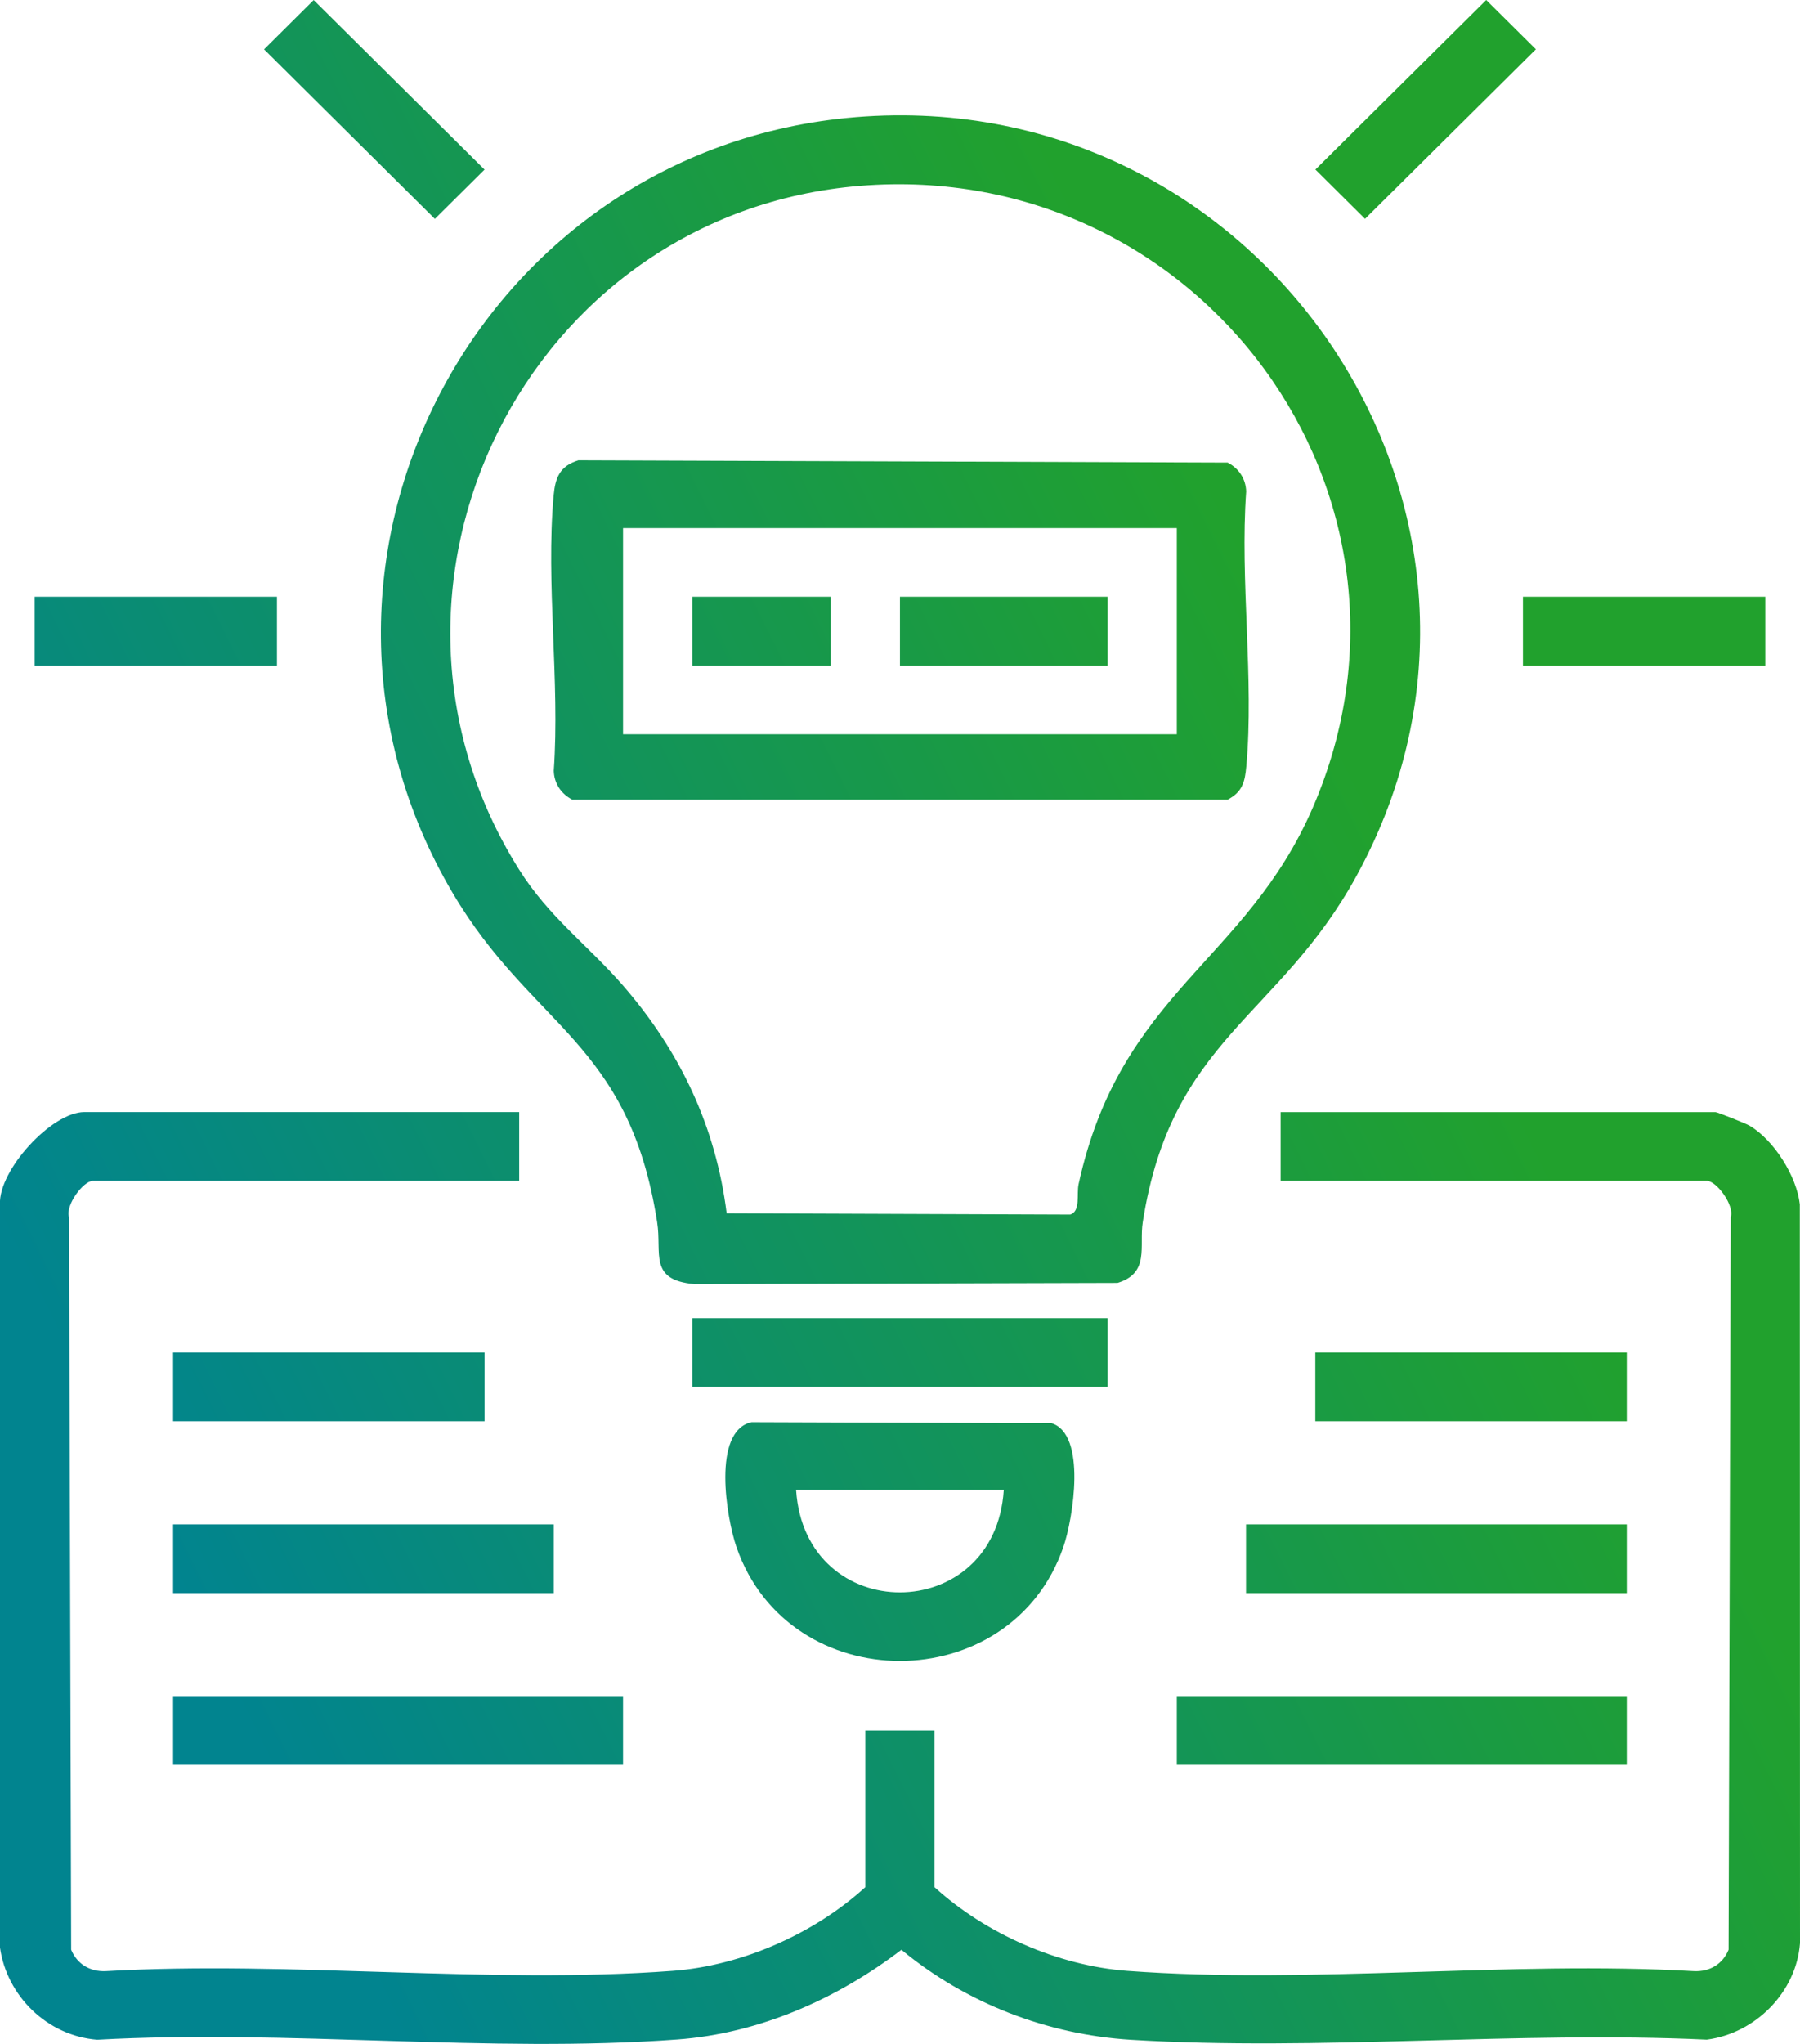 <svg width="37" height="42" viewBox="0 0 37 42" fill="none" xmlns="http://www.w3.org/2000/svg">
<g clip-path="url(#clip0_5389_3079)">
<path d="M10.672 22.853V24.265H1.912C1.709 24.265 1.339 24.771 1.419 25.011L1.463 40.065C1.586 40.362 1.853 40.52 2.175 40.505C5.972 40.288 10.067 40.781 13.828 40.499C15.253 40.393 16.74 39.733 17.786 38.78V35.559H19.21V38.78C20.256 39.733 21.742 40.392 23.168 40.499C26.93 40.78 31.025 40.288 34.821 40.505C35.143 40.52 35.41 40.362 35.532 40.065L35.576 25.011C35.657 24.771 35.286 24.265 35.083 24.265H26.324V22.853H35.262C35.3 22.853 35.885 23.086 35.96 23.13C36.464 23.425 36.933 24.171 36.996 24.748L37 39.93C36.925 40.937 36.087 41.782 35.084 41.913C31.204 41.731 27.107 42.152 23.251 41.916C21.52 41.81 19.854 41.162 18.529 40.066C17.204 41.077 15.608 41.787 13.917 41.91C10.065 42.194 5.884 41.698 1.997 41.915C0.972 41.833 0.139 41.019 -0.001 40.015V24.748C-0.031 24.041 1.065 22.852 1.733 22.852H10.671L10.672 22.853Z" fill="url(#paint0_linear_5389_3079)"/>
<path d="M17.591 2.407C26.003 1.72 31.943 10.591 27.883 18.001C26.285 20.917 24.077 21.349 23.49 25.114C23.413 25.61 23.64 26.16 22.971 26.363L14.271 26.387C13.327 26.303 13.608 25.753 13.508 25.114C12.928 21.389 10.943 21.126 9.302 18.345C5.337 11.624 9.806 3.044 17.593 2.407H17.591ZM17.68 3.819C10.818 4.377 7.021 12.068 10.671 17.87C11.285 18.847 12.082 19.42 12.806 20.252C13.98 21.603 14.714 23.15 14.937 24.932L22 24.958C22.217 24.887 22.126 24.537 22.171 24.333C23.033 20.392 25.617 19.768 26.99 16.585C29.76 10.166 24.647 3.254 17.682 3.819H17.68Z" fill="url(#paint1_linear_5389_3079)"/>
<path d="M15.449 29.224L21.615 29.245C22.344 29.472 22.056 31.216 21.858 31.789C20.779 34.912 16.217 34.912 15.138 31.789C14.932 31.193 14.631 29.406 15.448 29.224H15.449ZM20.633 30.617H16.364C16.548 33.431 20.457 33.415 20.633 30.617Z" fill="url(#paint2_linear_5389_3079)"/>
<path d="M12.807 34.853H3.558V36.265H12.807V34.853Z" fill="url(#paint3_linear_5389_3079)"/>
<path d="M33.439 34.853H24.19V36.265H33.439V34.853Z" fill="url(#paint4_linear_5389_3079)"/>
<path d="M22.768 27.088H14.23V28.5H22.768V27.088Z" fill="url(#paint5_linear_5389_3079)"/>
<path d="M11.384 31.324H3.558V32.736H11.384V31.324Z" fill="url(#paint6_linear_5389_3079)"/>
<path d="M33.439 31.324H25.613V32.736H33.439V31.324Z" fill="url(#paint7_linear_5389_3079)"/>
<path d="M9.96 27.794H3.558V29.206H9.96V27.794Z" fill="url(#paint8_linear_5389_3079)"/>
<path d="M33.439 27.794H27.037V29.206H33.439V27.794Z" fill="url(#paint9_linear_5389_3079)"/>
<path d="M6.448 0.001L5.428 1.014L8.939 4.498L9.96 3.485L6.448 0.001Z" fill="url(#paint10_linear_5389_3079)"/>
<path d="M30.55 0L27.039 3.484L28.059 4.497L31.571 1.013L30.55 0Z" fill="url(#paint11_linear_5389_3079)"/>
<path d="M5.693 12.263H0.713V13.676H5.693V12.263Z" fill="url(#paint12_linear_5389_3079)"/>
<path d="M36.286 12.263H31.305V13.676H36.286V12.263Z" fill="url(#paint13_linear_5389_3079)"/>
<path d="M11.892 9.459L25.235 9.506C25.465 9.624 25.608 9.841 25.616 10.099C25.485 11.92 25.782 13.959 25.618 15.753C25.59 16.064 25.538 16.275 25.235 16.432H11.763C11.534 16.314 11.39 16.097 11.383 15.839C11.512 14.016 11.217 11.982 11.38 10.185C11.414 9.813 11.507 9.577 11.892 9.458V9.459ZM24.19 10.852H12.807V15.088H24.19V10.852Z" fill="url(#paint14_linear_5389_3079)"/>
<path d="M22.768 12.263H18.499V13.676H22.768V12.263Z" fill="url(#paint15_linear_5389_3079)"/>
<path d="M17.076 12.263H14.23V13.676H17.076V12.263Z" fill="url(#paint16_linear_5389_3079)"/>
</g>
<defs>
<linearGradient id="paint0_linear_5389_3079" x1="27.309" y1="4.302" x2="-2.944" y2="19.242" gradientUnits="userSpaceOnUse">
<stop offset="0.137" stop-color="#21A12D"/>
<stop offset="1" stop-color="#01848F"/>
</linearGradient>
<linearGradient id="paint1_linear_5389_3079" x1="27.309" y1="4.302" x2="-2.944" y2="19.242" gradientUnits="userSpaceOnUse">
<stop offset="0.137" stop-color="#21A12D"/>
<stop offset="1" stop-color="#01848F"/>
</linearGradient>
<linearGradient id="paint2_linear_5389_3079" x1="27.309" y1="4.302" x2="-2.944" y2="19.242" gradientUnits="userSpaceOnUse">
<stop offset="0.137" stop-color="#21A12D"/>
<stop offset="1" stop-color="#01848F"/>
</linearGradient>
<linearGradient id="paint3_linear_5389_3079" x1="27.309" y1="4.302" x2="-2.944" y2="19.242" gradientUnits="userSpaceOnUse">
<stop offset="0.137" stop-color="#21A12D"/>
<stop offset="1" stop-color="#01848F"/>
</linearGradient>
<linearGradient id="paint4_linear_5389_3079" x1="27.309" y1="4.302" x2="-2.944" y2="19.242" gradientUnits="userSpaceOnUse">
<stop offset="0.137" stop-color="#21A12D"/>
<stop offset="1" stop-color="#01848F"/>
</linearGradient>
<linearGradient id="paint5_linear_5389_3079" x1="27.309" y1="4.302" x2="-2.944" y2="19.242" gradientUnits="userSpaceOnUse">
<stop offset="0.137" stop-color="#21A12D"/>
<stop offset="1" stop-color="#01848F"/>
</linearGradient>
<linearGradient id="paint6_linear_5389_3079" x1="27.309" y1="4.302" x2="-2.944" y2="19.242" gradientUnits="userSpaceOnUse">
<stop offset="0.137" stop-color="#21A12D"/>
<stop offset="1" stop-color="#01848F"/>
</linearGradient>
<linearGradient id="paint7_linear_5389_3079" x1="27.309" y1="4.302" x2="-2.944" y2="19.242" gradientUnits="userSpaceOnUse">
<stop offset="0.137" stop-color="#21A12D"/>
<stop offset="1" stop-color="#01848F"/>
</linearGradient>
<linearGradient id="paint8_linear_5389_3079" x1="27.309" y1="4.302" x2="-2.944" y2="19.242" gradientUnits="userSpaceOnUse">
<stop offset="0.137" stop-color="#21A12D"/>
<stop offset="1" stop-color="#01848F"/>
</linearGradient>
<linearGradient id="paint9_linear_5389_3079" x1="27.309" y1="4.302" x2="-2.944" y2="19.242" gradientUnits="userSpaceOnUse">
<stop offset="0.137" stop-color="#21A12D"/>
<stop offset="1" stop-color="#01848F"/>
</linearGradient>
<linearGradient id="paint10_linear_5389_3079" x1="27.309" y1="4.302" x2="-2.944" y2="19.242" gradientUnits="userSpaceOnUse">
<stop offset="0.137" stop-color="#21A12D"/>
<stop offset="1" stop-color="#01848F"/>
</linearGradient>
<linearGradient id="paint11_linear_5389_3079" x1="27.309" y1="4.302" x2="-2.944" y2="19.242" gradientUnits="userSpaceOnUse">
<stop offset="0.137" stop-color="#21A12D"/>
<stop offset="1" stop-color="#01848F"/>
</linearGradient>
<linearGradient id="paint12_linear_5389_3079" x1="27.309" y1="4.302" x2="-2.944" y2="19.242" gradientUnits="userSpaceOnUse">
<stop offset="0.137" stop-color="#21A12D"/>
<stop offset="1" stop-color="#01848F"/>
</linearGradient>
<linearGradient id="paint13_linear_5389_3079" x1="27.309" y1="4.302" x2="-2.944" y2="19.242" gradientUnits="userSpaceOnUse">
<stop offset="0.137" stop-color="#21A12D"/>
<stop offset="1" stop-color="#01848F"/>
</linearGradient>
<linearGradient id="paint14_linear_5389_3079" x1="27.309" y1="4.302" x2="-2.944" y2="19.242" gradientUnits="userSpaceOnUse">
<stop offset="0.137" stop-color="#21A12D"/>
<stop offset="1" stop-color="#01848F"/>
</linearGradient>
<linearGradient id="paint15_linear_5389_3079" x1="27.309" y1="4.302" x2="-2.944" y2="19.242" gradientUnits="userSpaceOnUse">
<stop offset="0.137" stop-color="#21A12D"/>
<stop offset="1" stop-color="#01848F"/>
</linearGradient>
<linearGradient id="paint16_linear_5389_3079" x1="27.309" y1="4.302" x2="-2.944" y2="19.242" gradientUnits="userSpaceOnUse">
<stop offset="0.137" stop-color="#21A12D"/>
<stop offset="1" stop-color="#01848F"/>
</linearGradient>
<clipPath id="clip0_5389_3079">
<rect width="37" height="42" fill="white"/>
</clipPath>
</defs>
</svg>
